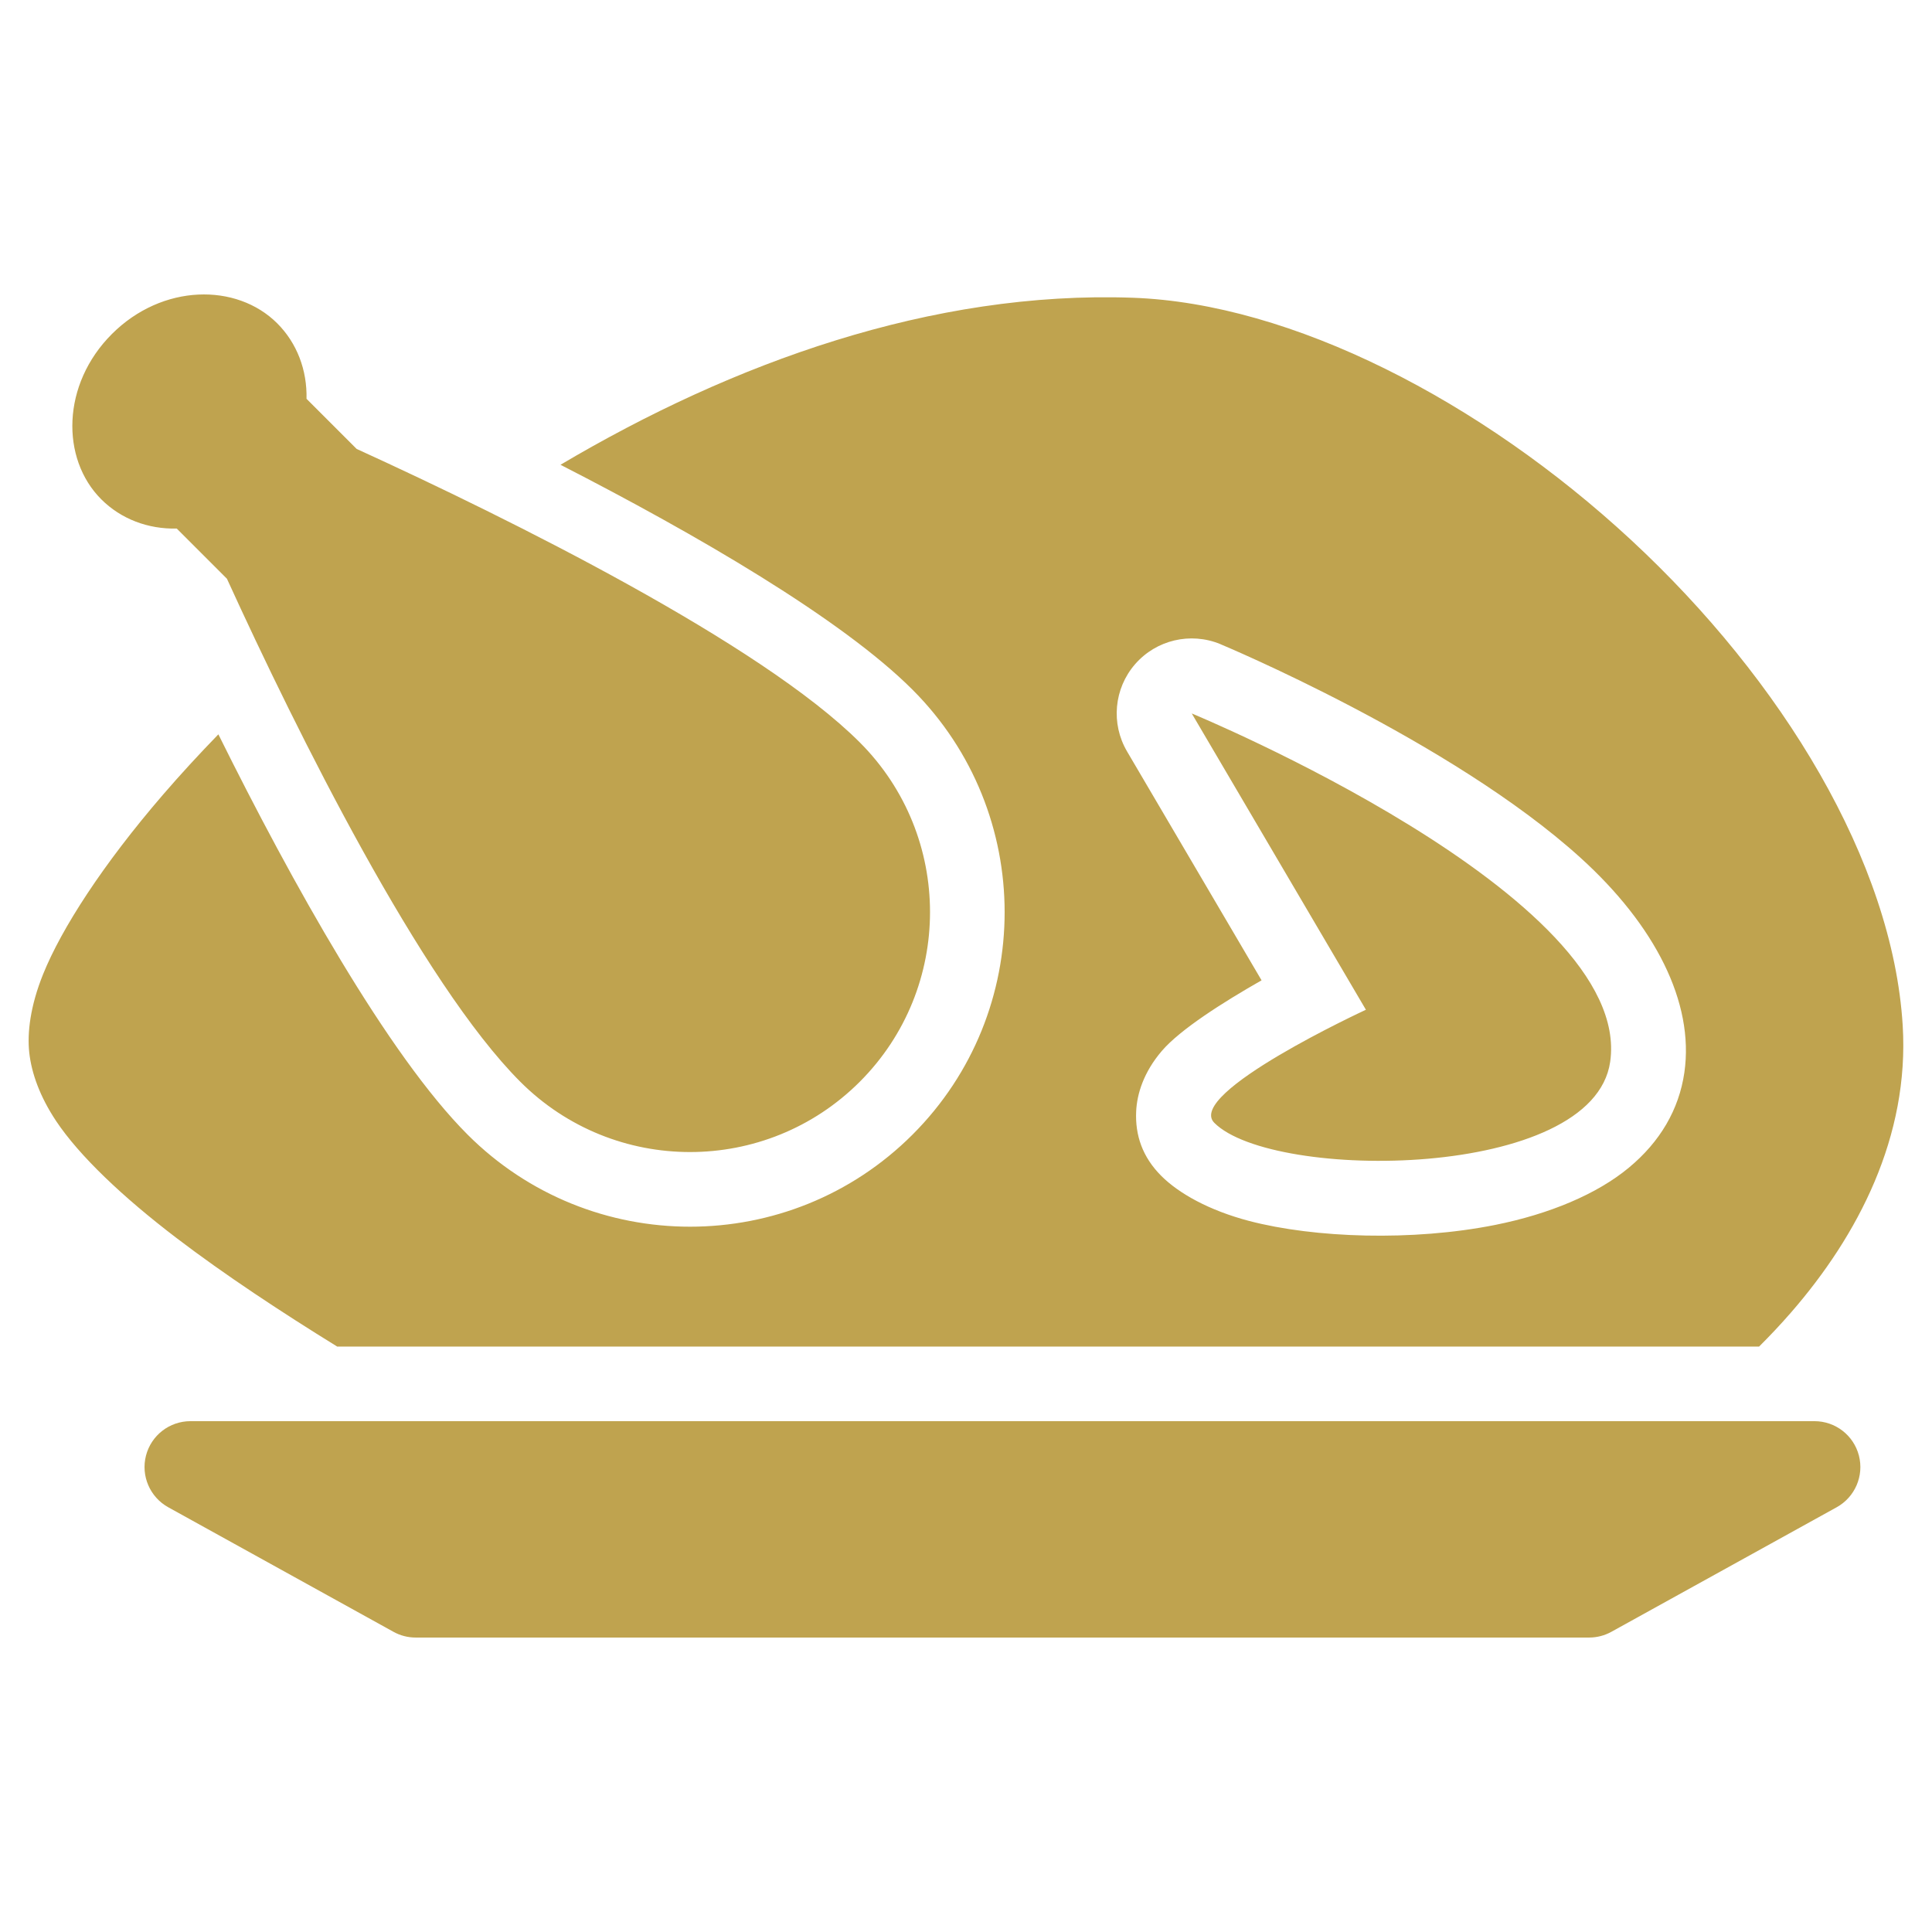 <?xml version="1.0" encoding="UTF-8"?>
<svg width="128pt" height="128pt" version="1.1" viewBox="0 0 128 128" xmlns="http://www.w3.org/2000/svg">
 <path d="m12.617 94.156c-1.387 0-2.598 0.938-2.945 2.281s0.262 2.75 1.473 3.422l14.926 8.254c0.449 0.25 0.957 0.379 1.473 0.379h77.738c0.516 0 1.02-0.129 1.473-0.379l14.93-8.254c1.211-0.672 1.82-2.078 1.473-3.422s-1.559-2.281-2.945-2.281zm9.742-4.941h94.184c0.715-0.711 1.422-1.461 2.102-2.242 4.465-5.125 7.863-11.68 7.414-19.035-0.664-10.832-7.977-22.879-18.004-32.172-9.965-9.234-22.492-15.664-33-16.039-13.324-0.477-26.523 4.316-37.922 11.066 9.012 4.617 18.629 10.207 23.324 14.902 8.137 8.137 8.137 21.344 0 29.477s-21.344 8.133-29.477 0c-5.254-5.254-11.633-16.68-16.512-26.52-1.316 1.355-2.539 2.688-3.66 3.988-4.012 4.652-6.734 8.887-7.949 11.895-0.852 2.109-1.062 3.891-0.922 5.191 0.148 1.367 0.703 2.926 1.785 4.551 1.535 2.297 4.394 5.019 7.984 7.754 3.172 2.418 6.938 4.902 10.648 7.191zm58.488-46.543c-1.973-0.812-4.246-0.277-5.644 1.332-1.402 1.613-1.613 3.938-0.535 5.777l8.914 15.168c-2.543 1.449-5.391 3.254-6.609 4.68-1.207 1.41-1.645 2.848-1.699 4-0.074 1.578 0.414 3.027 1.664 4.277 1.16 1.16 3.16 2.285 5.816 2.984 4.336 1.137 10.84 1.355 16.297 0.266 3.598-0.719 6.75-2.039 8.863-3.793 2.066-1.711 3.324-3.848 3.68-6.309 0.672-4.66-1.977-9.777-6.871-14.215-8.602-7.805-23.875-14.164-23.875-14.164zm-1.895 4.594s29.305 12.098 27.727 23.078c-1.129 7.859-22.344 7.93-26.227 4.047-1.949-1.949 10.043-7.492 10.043-7.492l-11.539-19.633zm-55.32-17.52-3.324-3.324c0.043-1.902-0.629-3.688-1.941-5-2.695-2.691-7.621-2.625-10.953 0.707-3.332 3.328-3.398 8.258-0.707 10.949 1.312 1.312 3.102 1.984 5.004 1.941 0 0 3.324 3.324 3.324 3.324 4.648 10.184 12.898 26.789 19.438 33.328 6.207 6.207 16.281 6.207 22.488 0 6.207-6.207 6.207-16.281 0-22.488-6.539-6.539-23.141-14.789-33.328-19.438z" fill="#bfa34f" fill-rule="evenodd"/>
</svg>
